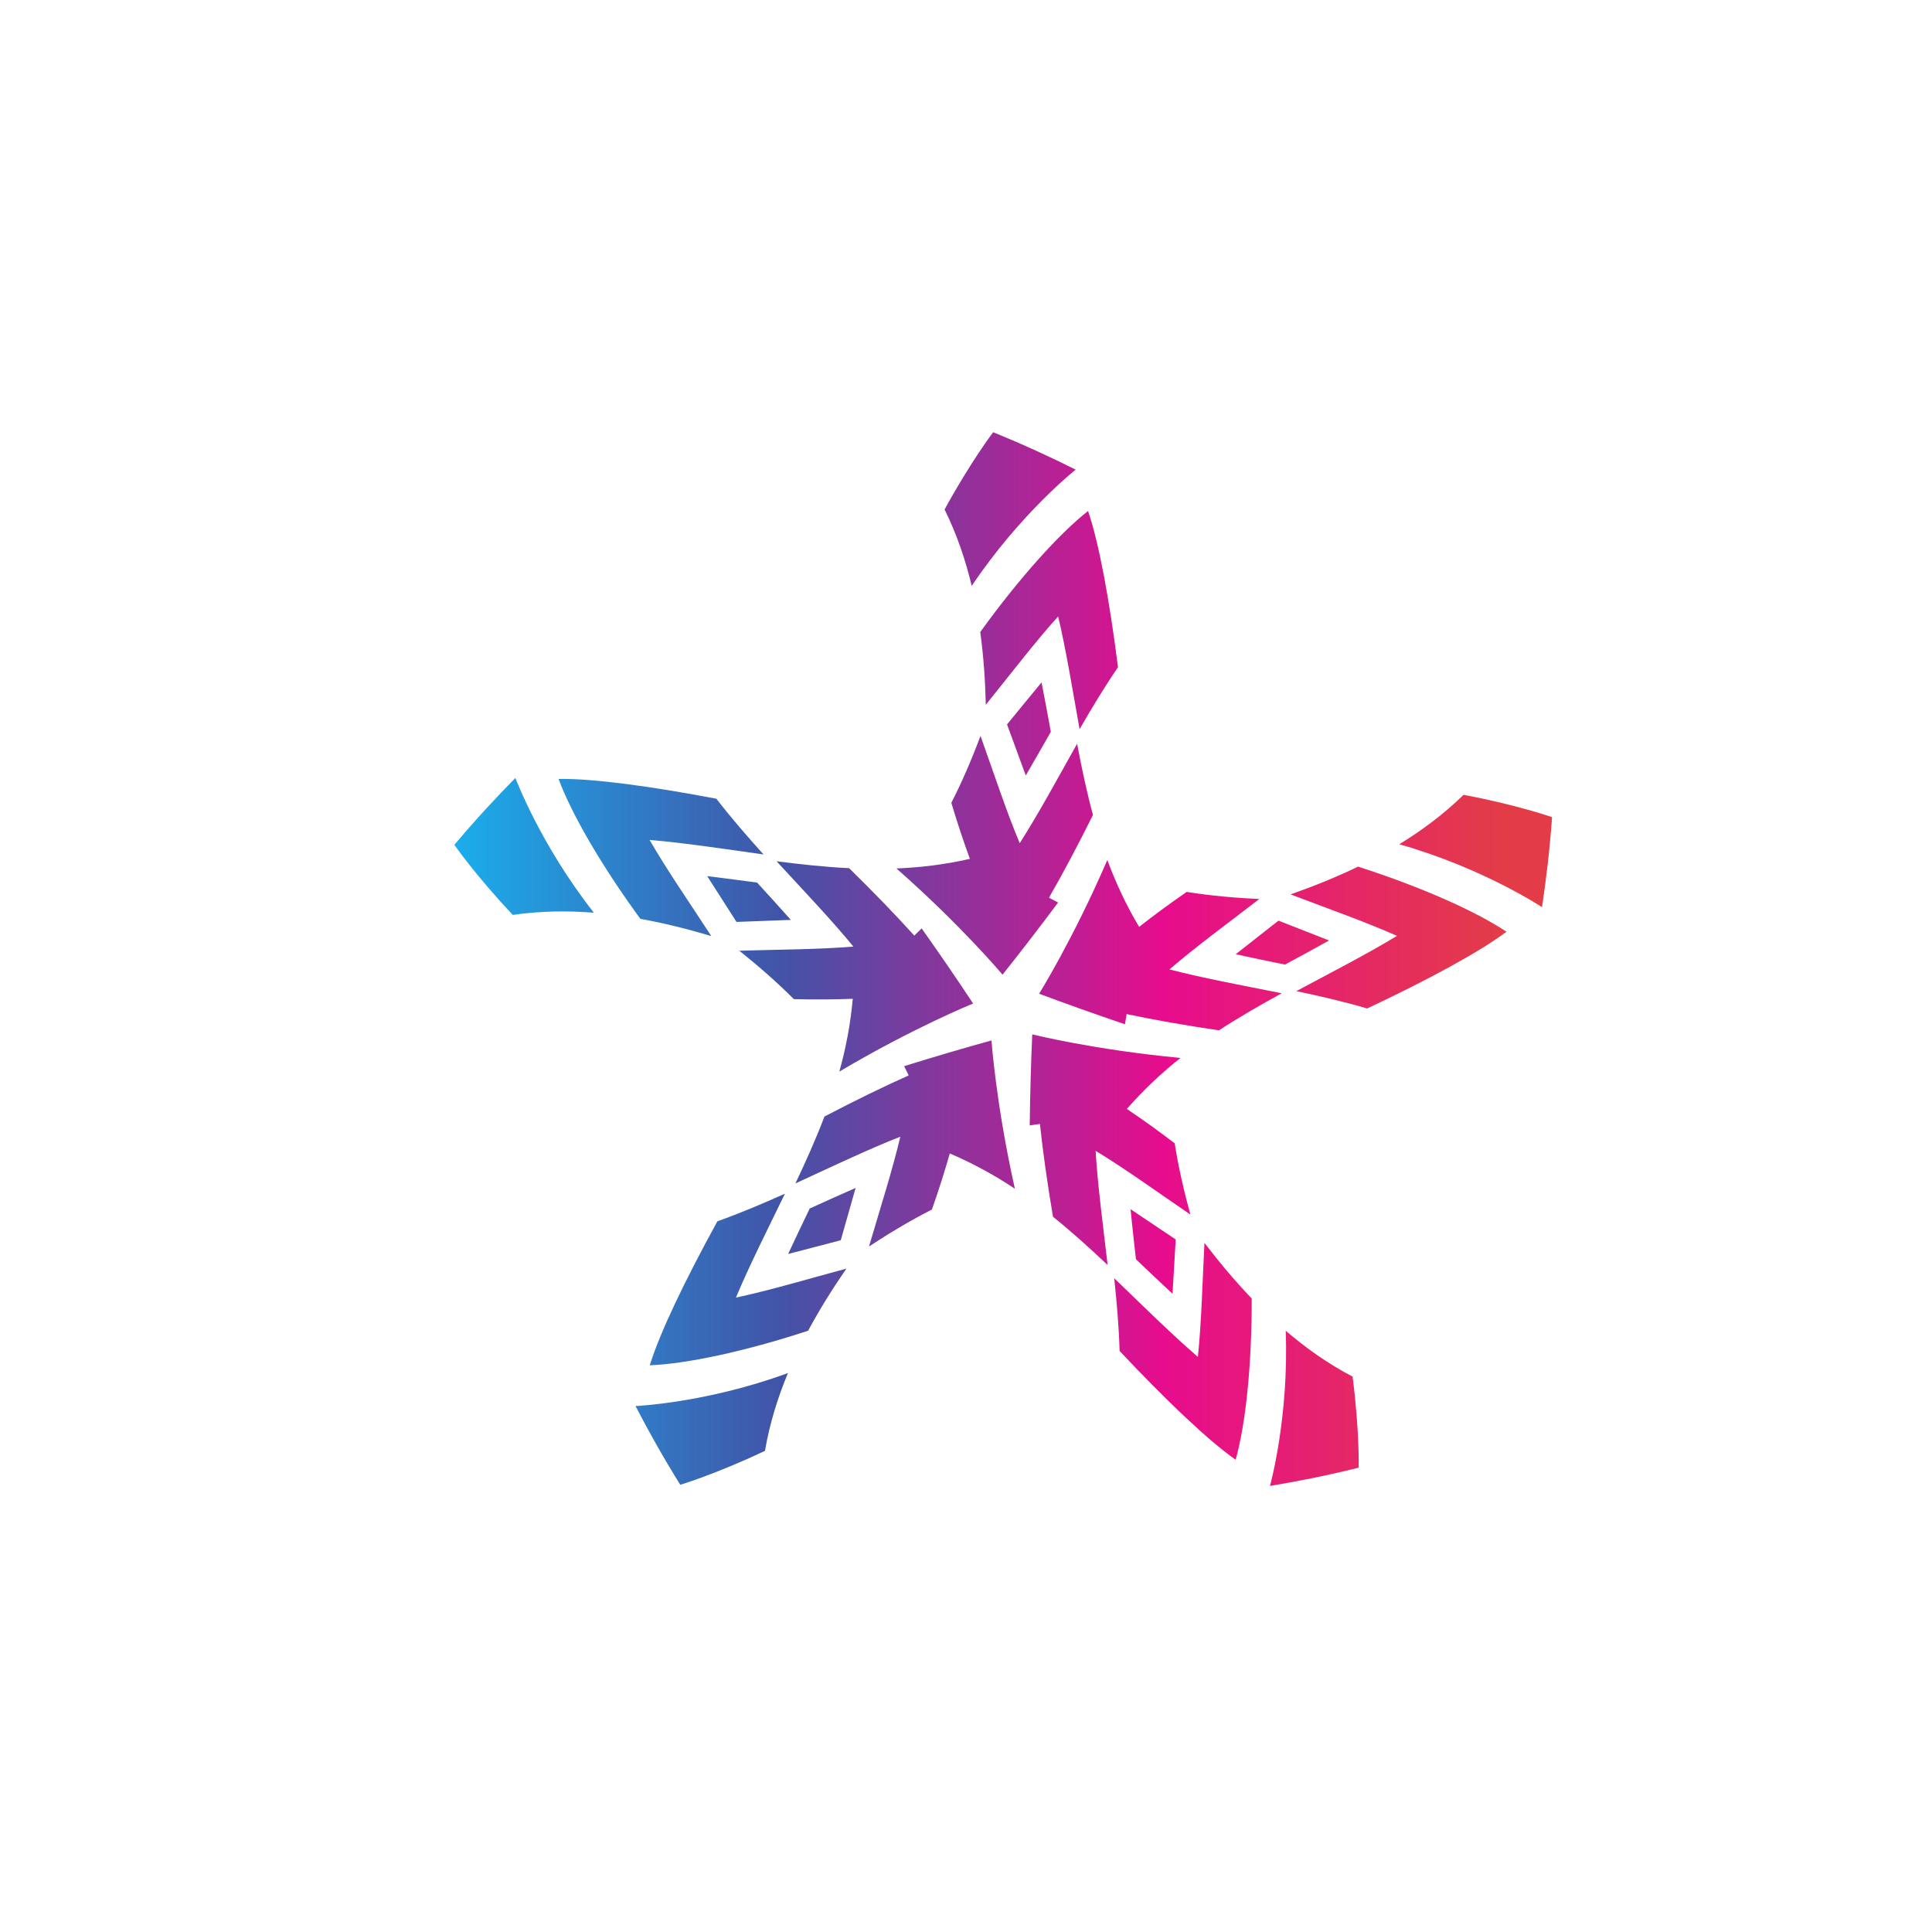 <?xml version="1.0" encoding="UTF-8"?>
<svg version="1.1" viewBox="0 0 800 800" xml:space="preserve" xmlns="http://www.w3.org/2000/svg"><defs><clipPath id="b"><path d="m0 600h600v-600h-600z"/></clipPath><linearGradient id="a" x2="1" gradientTransform="matrix(340.99 0 0 -340.99 141.14 302.23)" gradientUnits="userSpaceOnUse"><stop stop-color="#1aaeec" offset="0"/><stop stop-color="#4253a7" offset=".298"/><stop stop-color="#e70c8d" offset=".646"/><stop stop-color="#e33c47" offset=".955"/><stop stop-color="#e33c47" offset="1"/></linearGradient></defs><g transform="matrix(1.333 0 0 -1.333 0 800)"><g clip-path="url(#b)"><path d="m454.64 353.25c-6.282-6.138-13.074-11.136-19.967-15.354 26.013-7.381 44.326-19.538 44.326-19.538 1.274 8.407 2.39 17.626 3.131 27.952 0 0-10.749 3.788-27.49 6.94m-53.736-30.927c11.884-4.536 23.253-8.526 33.054-12.885-9.169-5.582-19.969-11.121-31.27-17.166 7.311-1.543 14.672-3.237 22.005-5.394 18.999 8.953 34.881 17.526 43.275 23.842-9.346 6.266-26.277 13.851-46.1 20.226-6.873-3.323-13.891-6.13-20.964-8.623m-1.746-21.803c4.706 2.543 9.309 5.02 13.719 7.487-5.058 2.007-10.336 4.023-15.731 6.16-4.551-3.604-9.028-7.056-13.284-10.435 4.931-1.093 10.054-2.131 15.296-3.212m-65.025 153.75c-7.604 3.807-16.025 7.719-25.618 11.614 0 0-6.924-9.052-15.095-23.999 3.896-7.872 6.551-15.876 8.434-23.735 15.057 22.459 32.279 36.12 32.279 36.12m-29.629-50.446c1.039-7.564 1.538-15.106 1.725-22.601 7.986 9.9 15.294 19.481 22.465 27.453 2.479-10.444 4.409-22.426 6.665-35.045 3.728 6.478 7.612 12.955 11.931 19.262-2.644 20.836-5.891 38.589-9.304 48.525-8.846-6.953-21.293-20.71-33.482-37.594m14.14-44.555c2.562 4.352 5.132 8.903 7.78 13.555-0.964 5.262-1.898 10.405-2.881 15.362-3.473-4.19-7.02-8.587-10.722-13.061 2.025-5.439 3.922-10.763 5.823-15.856m4.135-67.802c8.307-3.107 17.164-6.272 26.662-9.484 0 0 0.168 1.115 0.531 3.161 8.346-1.777 18.107-3.485 28.678-5.054 6.394 4.183 12.95 7.927 19.506 11.514-12.564 2.522-24.501 4.708-34.886 7.41 8.119 7.005 17.853 14.101 27.914 21.874-7.483 0.345-15.013 1.002-22.549 2.205-5.257-3.626-10.218-7.282-14.777-10.86-4.125 6.895-7.33 13.885-9.885 20.775-10.674-24.725-21.194-41.541-21.194-41.541m-181.64 46.251s6.467-9.383 18.158-21.772c8.691 1.271 17.124 1.325 25.181 0.685-16.707 21.261-24.377 41.862-24.377 41.862-5.973-6.055-12.296-12.856-18.962-20.775m88.516-32.893c5.85-4.675 11.558-9.635 16.947-15.038 6.369-0.155 12.515-0.113 18.296 0.1-0.715-7.995-2.192-15.547-4.172-22.617 23.167 13.729 41.562 21.151 41.562 21.151-4.893 7.394-10.198 15.162-15.994 23.343 0 0-0.791-0.803-2.287-2.244-5.708 6.343-12.601 13.462-20.231 20.945-7.631 0.373-15.136 1.2-22.55 2.151 8.683-9.425 17.056-18.21 23.87-26.5-10.685-0.897-22.733-0.915-35.441-1.291m-8.706 4.556c-6.947 10.655-13.801 20.566-19.166 29.852 10.698-0.872 22.69-2.739 35.388-4.493-5.009 5.549-9.969 11.244-14.633 17.299-20.633 3.924-38.521 6.323-49.025 6.148 3.879-10.563 13.117-26.651 25.407-43.461 7.514-1.349 14.842-3.205 22.029-5.345m-1.272 18.62c2.912-4.597 5.996-9.329 9.107-14.232 5.8 0.241 11.45 0.404 16.88 0.635-3.347 3.784-6.88 7.633-10.487 11.589-5.302 0.711-10.482 1.411-15.5 2.008m91.748-30.614c5.522 6.939 11.269 14.384 17.26 22.424 0 0-1.01 0.505-2.843 1.482 4.268 7.389 8.911 16.144 13.67 25.713-2.004 7.373-3.538 14.767-4.925 22.111-6.28-11.17-12.048-21.849-17.825-30.891-4.156 9.885-7.896 21.338-12.18 33.309-2.639-7.009-5.592-13.969-9.064-20.764 1.824-6.121 3.769-11.967 5.762-17.41-7.833-1.794-15.471-2.68-22.813-2.983 20.218-17.79 32.958-32.991 32.958-32.991m-67.608-68.044c-6.824-3.049-13.773-6.007-20.974-8.571-10.108-18.411-17.917-34.681-20.997-44.725 11.245 0.425 29.4 4.239 49.185 10.734 3.607 6.728 7.636 13.124 11.891 19.298-12.279-3.315-23.825-6.77-34.314-9.004 4.136 9.904 9.618 20.733 15.209 32.268m1.004-18.719c5.272 1.347 10.725 2.819 16.35 4.264 1.562 5.589 3.154 11.012 4.611 16.249-4.632-2.015-9.385-4.186-14.262-6.392-2.313-4.823-4.58-9.535-6.699-14.121m-33.511-71.695s10.922 3.253 26.318 10.543c1.476 8.659 4.031 16.695 7.128 24.161-25.382-9.32-47.345-10.248-47.345-10.248 3.913-7.55 8.428-15.666 13.899-24.456m160.79 39.73c-8.143 6.994-16.748 15.553-25.989 24.436 0.791-7.433 1.455-14.956 1.669-22.597 14.387-15.303 27.448-27.758 36.048-33.79 3.072 10.826 5.052 29.272 4.991 50.095-5.285 5.51-10.122 11.318-14.679 17.272-0.642-12.703-0.922-24.75-2.04-35.416m27.285 8.113c1.02-27.02-4.884-48.196-4.884-48.196 8.388 1.389 17.504 3.174 27.551 5.663 0 0 0.281 11.393-1.895 28.288-7.776 4.078-14.631 8.993-20.772 14.245m-118.54 82.19s0.518-1.001 1.426-2.869c-7.795-3.468-16.697-7.823-26.17-12.768-2.713-7.143-5.819-14.025-9.015-20.781 11.649 5.345 22.59 10.594 32.581 14.511-2.45-10.439-6.156-21.903-9.726-34.104 6.255 4.118 12.735 8.014 19.538 11.471 2.118 6.009 3.975 11.868 5.56 17.432 7.383-3.153 14.108-6.891 20.221-10.958-5.899 26.276-7.272 46.064-7.272 46.064-8.547-2.369-17.571-5.013-27.143-7.998m83.375-70.697c0.346 5.43 0.632 11.071 0.997 16.867-4.834 3.213-9.499 6.403-14.031 9.407 0.486-5.027 1.083-10.22 1.673-15.541 3.873-3.69 7.652-7.301 11.361-10.733m5.549 24.613c-1.983 7.223-3.685 14.588-4.872 22.127-5.06 3.871-10.057 7.449-14.859 10.675 5.28 6.046 10.911 11.289 16.668 15.843-26.812 2.511-46.056 7.32-46.056 7.32-0.386-8.86-0.661-18.262-0.781-28.286 0 0 1.111 0.183 3.169 0.47 0.89-8.486 2.282-18.297 4.057-28.836 5.954-4.788 11.54-9.867 16.978-14.994-1.483 12.729-3.096 24.758-3.734 35.47 9.171-5.556 18.929-12.623 29.43-19.789" fill="url(#a)"/></g></g></svg>
